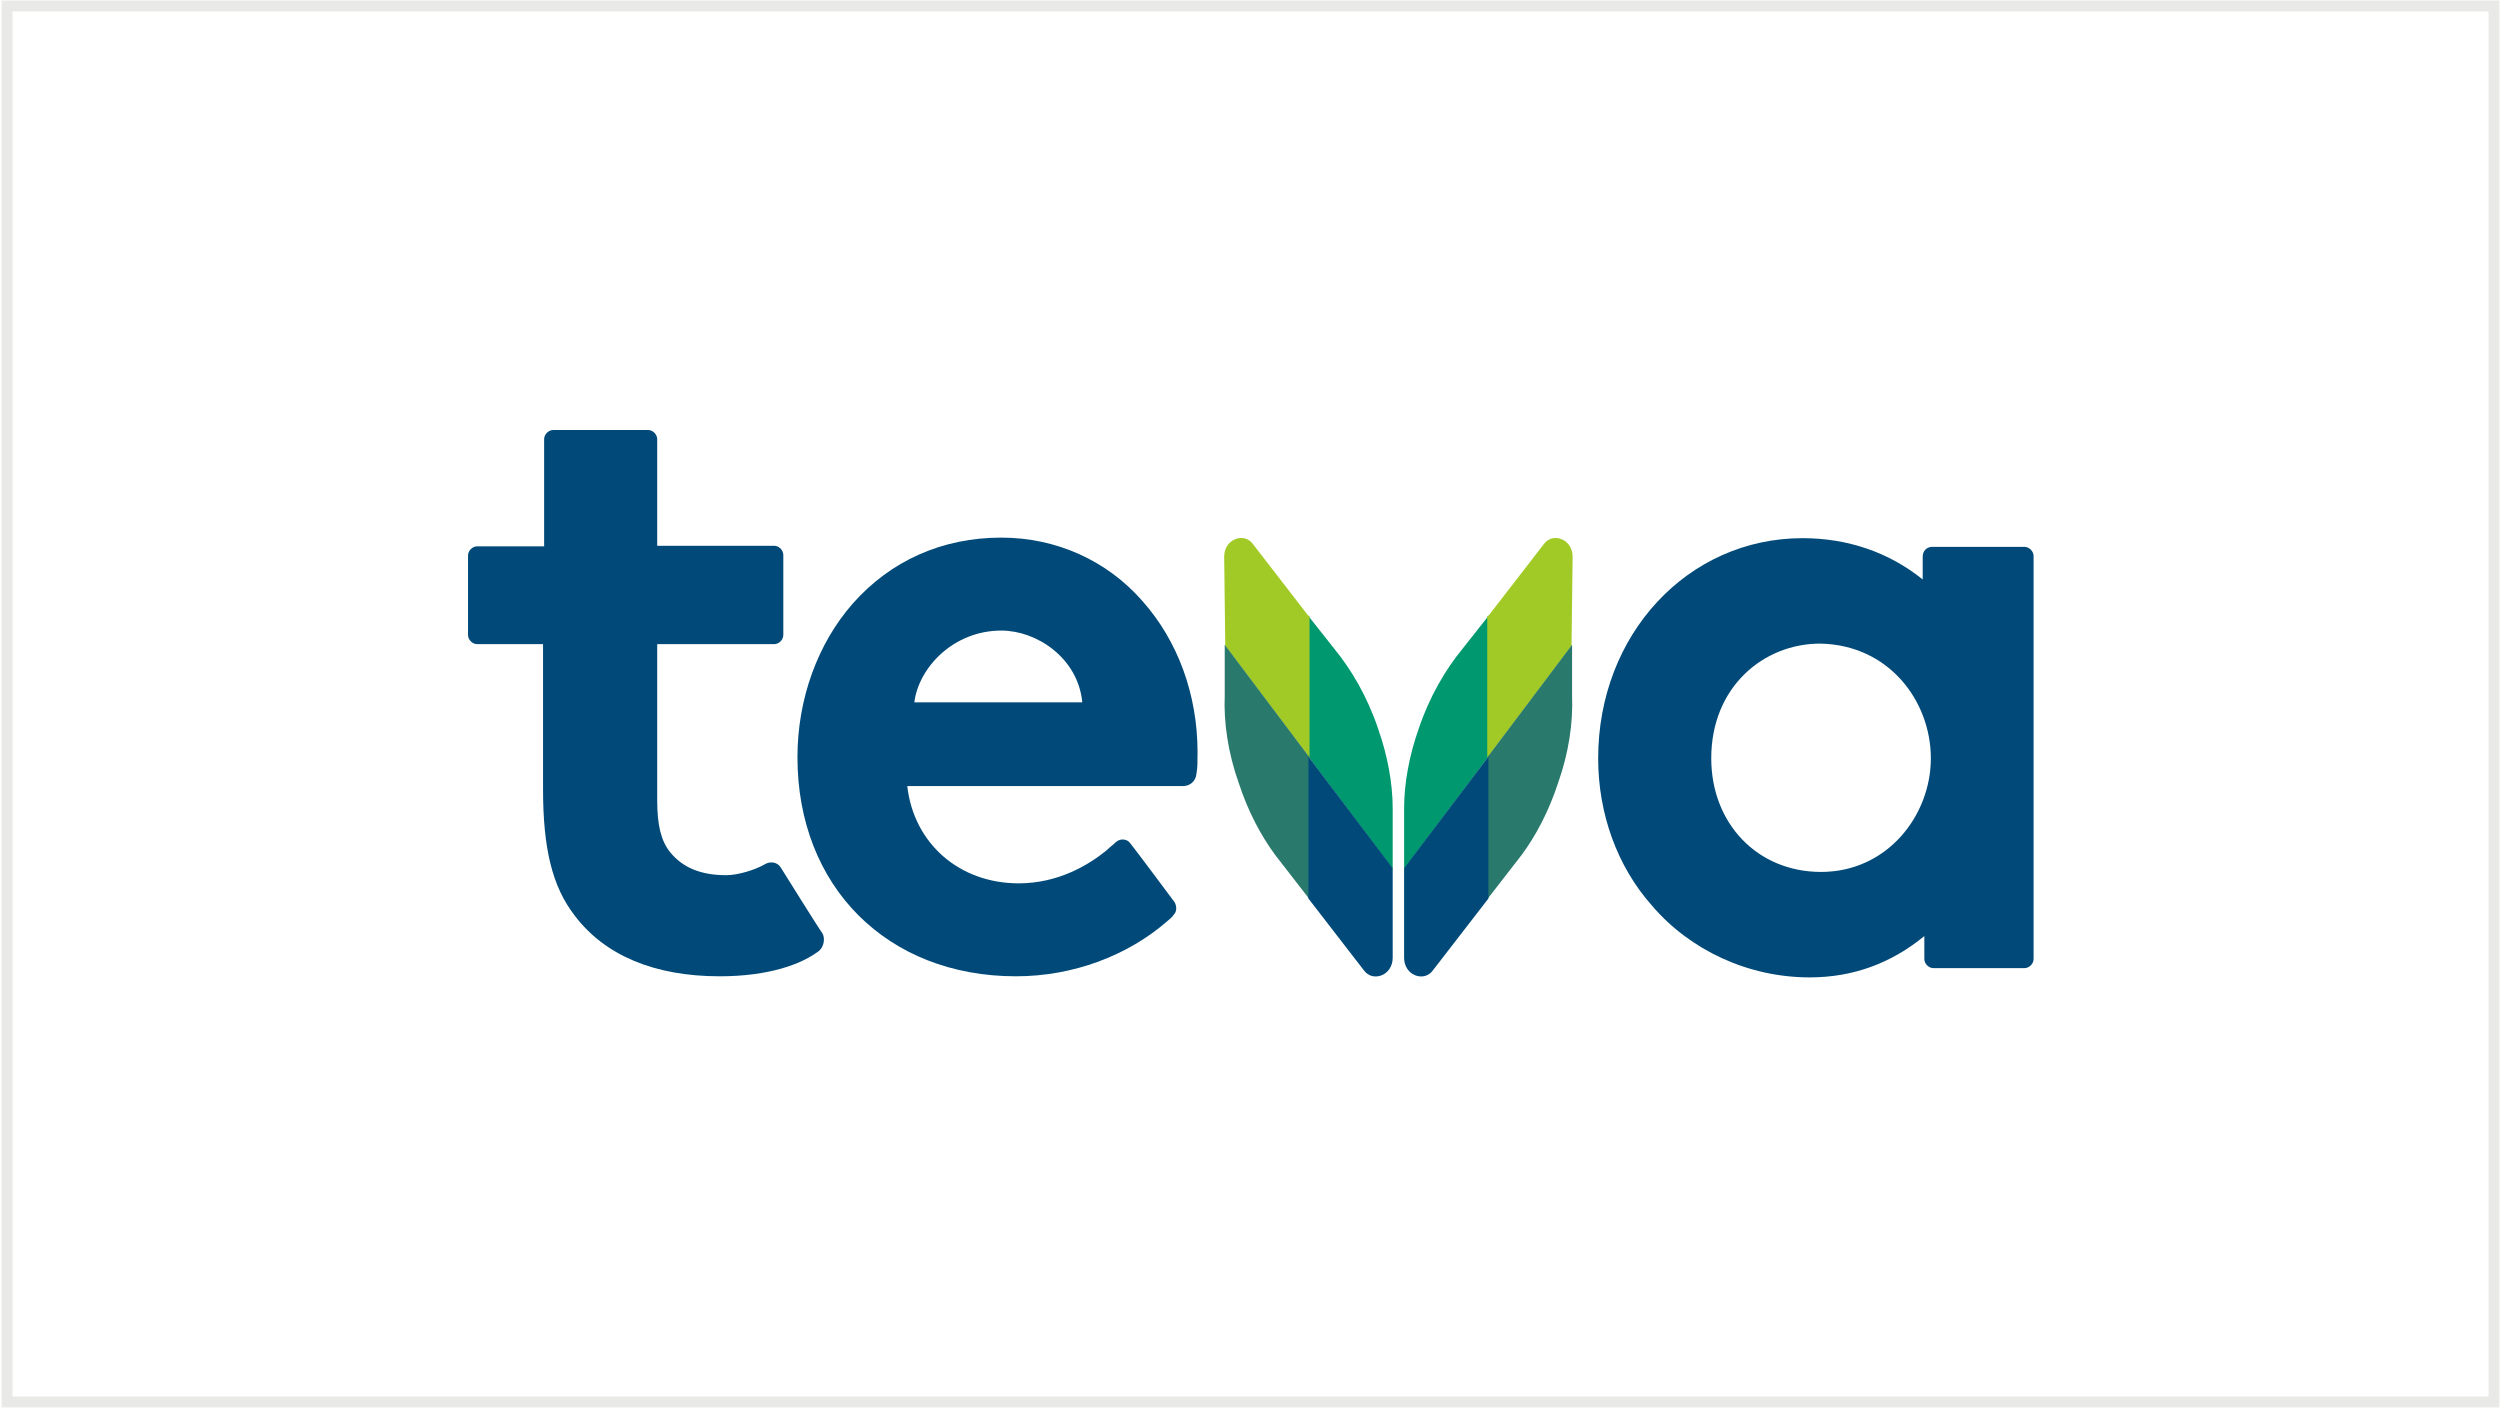 <?xml version="1.0" encoding="utf-8"?>
<!-- Generator: Adobe Illustrator 25.0.1, SVG Export Plug-In . SVG Version: 6.00 Build 0)  -->
<svg version="1.1" id="teva" xmlns="http://www.w3.org/2000/svg" xmlns:xlink="http://www.w3.org/1999/xlink" x="0px" y="0px"
	 viewBox="0 0 459.9 259" style="enable-background:new 0 0 459.9 259;" xml:space="preserve">
<style type="text/css">
	.st0{fill:#004978;}
	.st1{fill:#00996F;}
	.st2{fill:#A2CA26;}
	.st3{fill:#2A796D;}
	.st4{fill:none;stroke:#E9E9E8;stroke-width:2;stroke-miterlimit:10;}
</style>
<g>
	<path class="st0" d="M355.2,139.5c0,10.5-8,20.9-20.2,20.9c-11.7,0-20.2-8.9-20.2-20.9c0-13.2,9.7-21.1,20-21.1
		C347.5,118.6,355.2,129,355.2,139.5 M353.7,102.4v4.2c-6.2-5-13.8-7.6-22.1-7.6c-21.1,0-37.6,17.7-37.6,40.5
		c0,10.2,3.5,19.9,9.9,27.1c7,8.2,17.7,13.2,29,13.2c8,0,15-2.6,21.1-7.6v4.2c0,0.9,0.8,1.7,1.7,1.7h16.7c0.9,0,1.7-0.8,1.7-1.7
		v-74.1c0-0.9-0.8-1.7-1.7-1.7h-16.7C354.4,100.5,353.7,101.4,353.7,102.4"/>
	<path class="st0" d="M133.6,161c-4.7,0-8-1.4-10.3-4.2c-1.7-2.1-2.4-5-2.4-9.6v-28.7h21.5c0.9,0,1.7-0.8,1.7-1.7v-14.7
		c0-0.9-0.8-1.7-1.7-1.7h-21.5V80.8c0-0.9-0.8-1.7-1.7-1.7h-17.4c-0.9,0-1.7,0.8-1.7,1.7v19.7H87.8c-0.9,0-1.7,0.8-1.7,1.7v14.6
		c0,0.9,0.8,1.7,1.7,1.7h12.1v26.7c0,10.9,1.7,17.9,5.8,23.2c5.5,7.3,14.6,11.2,26.7,11.2c9.2,0,15.2-2.3,18.3-4.7
		c0.9-0.8,1.1-2.3,0.6-3.2c-0.5-0.6-7.6-12-7.6-12c-0.6-1.1-2-1.4-3.2-0.6C138.9,160,135.8,161,133.6,161"/>
	<path class="st0" d="M184.2,116c6.5,0,14.1,5,14.9,13.2h-30.9C169,122.8,175.4,116,184.2,116 M184.2,98.9
		c-10.8,0-20.3,4.2-27.3,12.1c-6.5,7.4-10.2,17.6-10.2,28.3c0,23.8,16.5,40.3,40.2,40.3c10.5,0,20.6-3.8,27.9-10.2
		c0.3-0.3,0.8-0.6,1.1-1.1c0.6-0.6,0.6-1.5,0.2-2.3c-1.8-2.4-6.1-8.2-8.2-10.9c-0.6-0.8-1.8-0.9-2.6-0.2c-0.5,0.5-1.1,0.9-1.7,1.5
		c-3.3,2.7-8.9,6.1-16.2,6.1c-10.9,0-19.3-7.3-20.5-17.9h50.8c1.2,0,2.3-0.9,2.4-2.3c0.2-0.9,0.2-2.3,0.2-3.9
		c0-10.6-3.6-20.5-10.2-27.9C203.6,103.1,194.3,98.9,184.2,98.9"/>
	<path class="st1" d="M258.3,159.8v-11.1c0-4.5,0.9-9.6,2.7-14.7c2-5.9,4.9-10.8,8-14.6l4.9-6.2v25.9L258.3,159.8z"/>
	<path class="st2" d="M273.8,113.3l10.2-13.2c0.8-1.1,2.1-1.4,3.3-0.9c1.2,0.5,2,1.7,2,3.2l-0.2,16.4l-15.5,20.6v-26.1
		C273.6,113.3,273.8,113.3,273.8,113.3z"/>
	<path class="st3" d="M289.2,118.6v9.4c0.2,4.9-0.6,10.5-2.6,16.1c-1.7,5.2-4.1,9.7-6.7,13.2l-6.2,8v-26.1L289.2,118.6z"/>
	<path class="st0" d="M273.8,139.2v26.1l-10.2,13.2c-0.8,1.1-2.1,1.4-3.3,0.9c-1.2-0.5-2-1.7-2-3.2v-16.5L273.8,139.2z"/>
	<path class="st1" d="M256.2,159.8v-11.1c0-4.5-0.9-9.6-2.7-14.7c-2-5.9-4.9-10.8-8-14.6l-4.9-6.2v25.9L256.2,159.8z"/>
	<path class="st2" d="M240.7,113.3l-10.2-13.2c-0.8-1.1-2.1-1.4-3.3-0.9s-2,1.7-2,3.2l0.2,16.4l15.5,20.6v-26.1
		C240.9,113.3,240.7,113.3,240.7,113.3z"/>
	<path class="st3" d="M225.3,118.6v9.4c-0.2,4.9,0.6,10.5,2.6,16.1c1.7,5.2,4.1,9.7,6.7,13.2l6.2,8v-26.1L225.3,118.6z"/>
	<path class="st0" d="M240.7,139.2v26.1l10.2,13.2c0.8,1.1,2.1,1.4,3.3,0.9s2-1.7,2-3.2v-16.5L240.7,139.2z"/>
</g>
<rect x="1.3" y="1.1" class="st4" width="457.5" height="256.8"/>
</svg>
